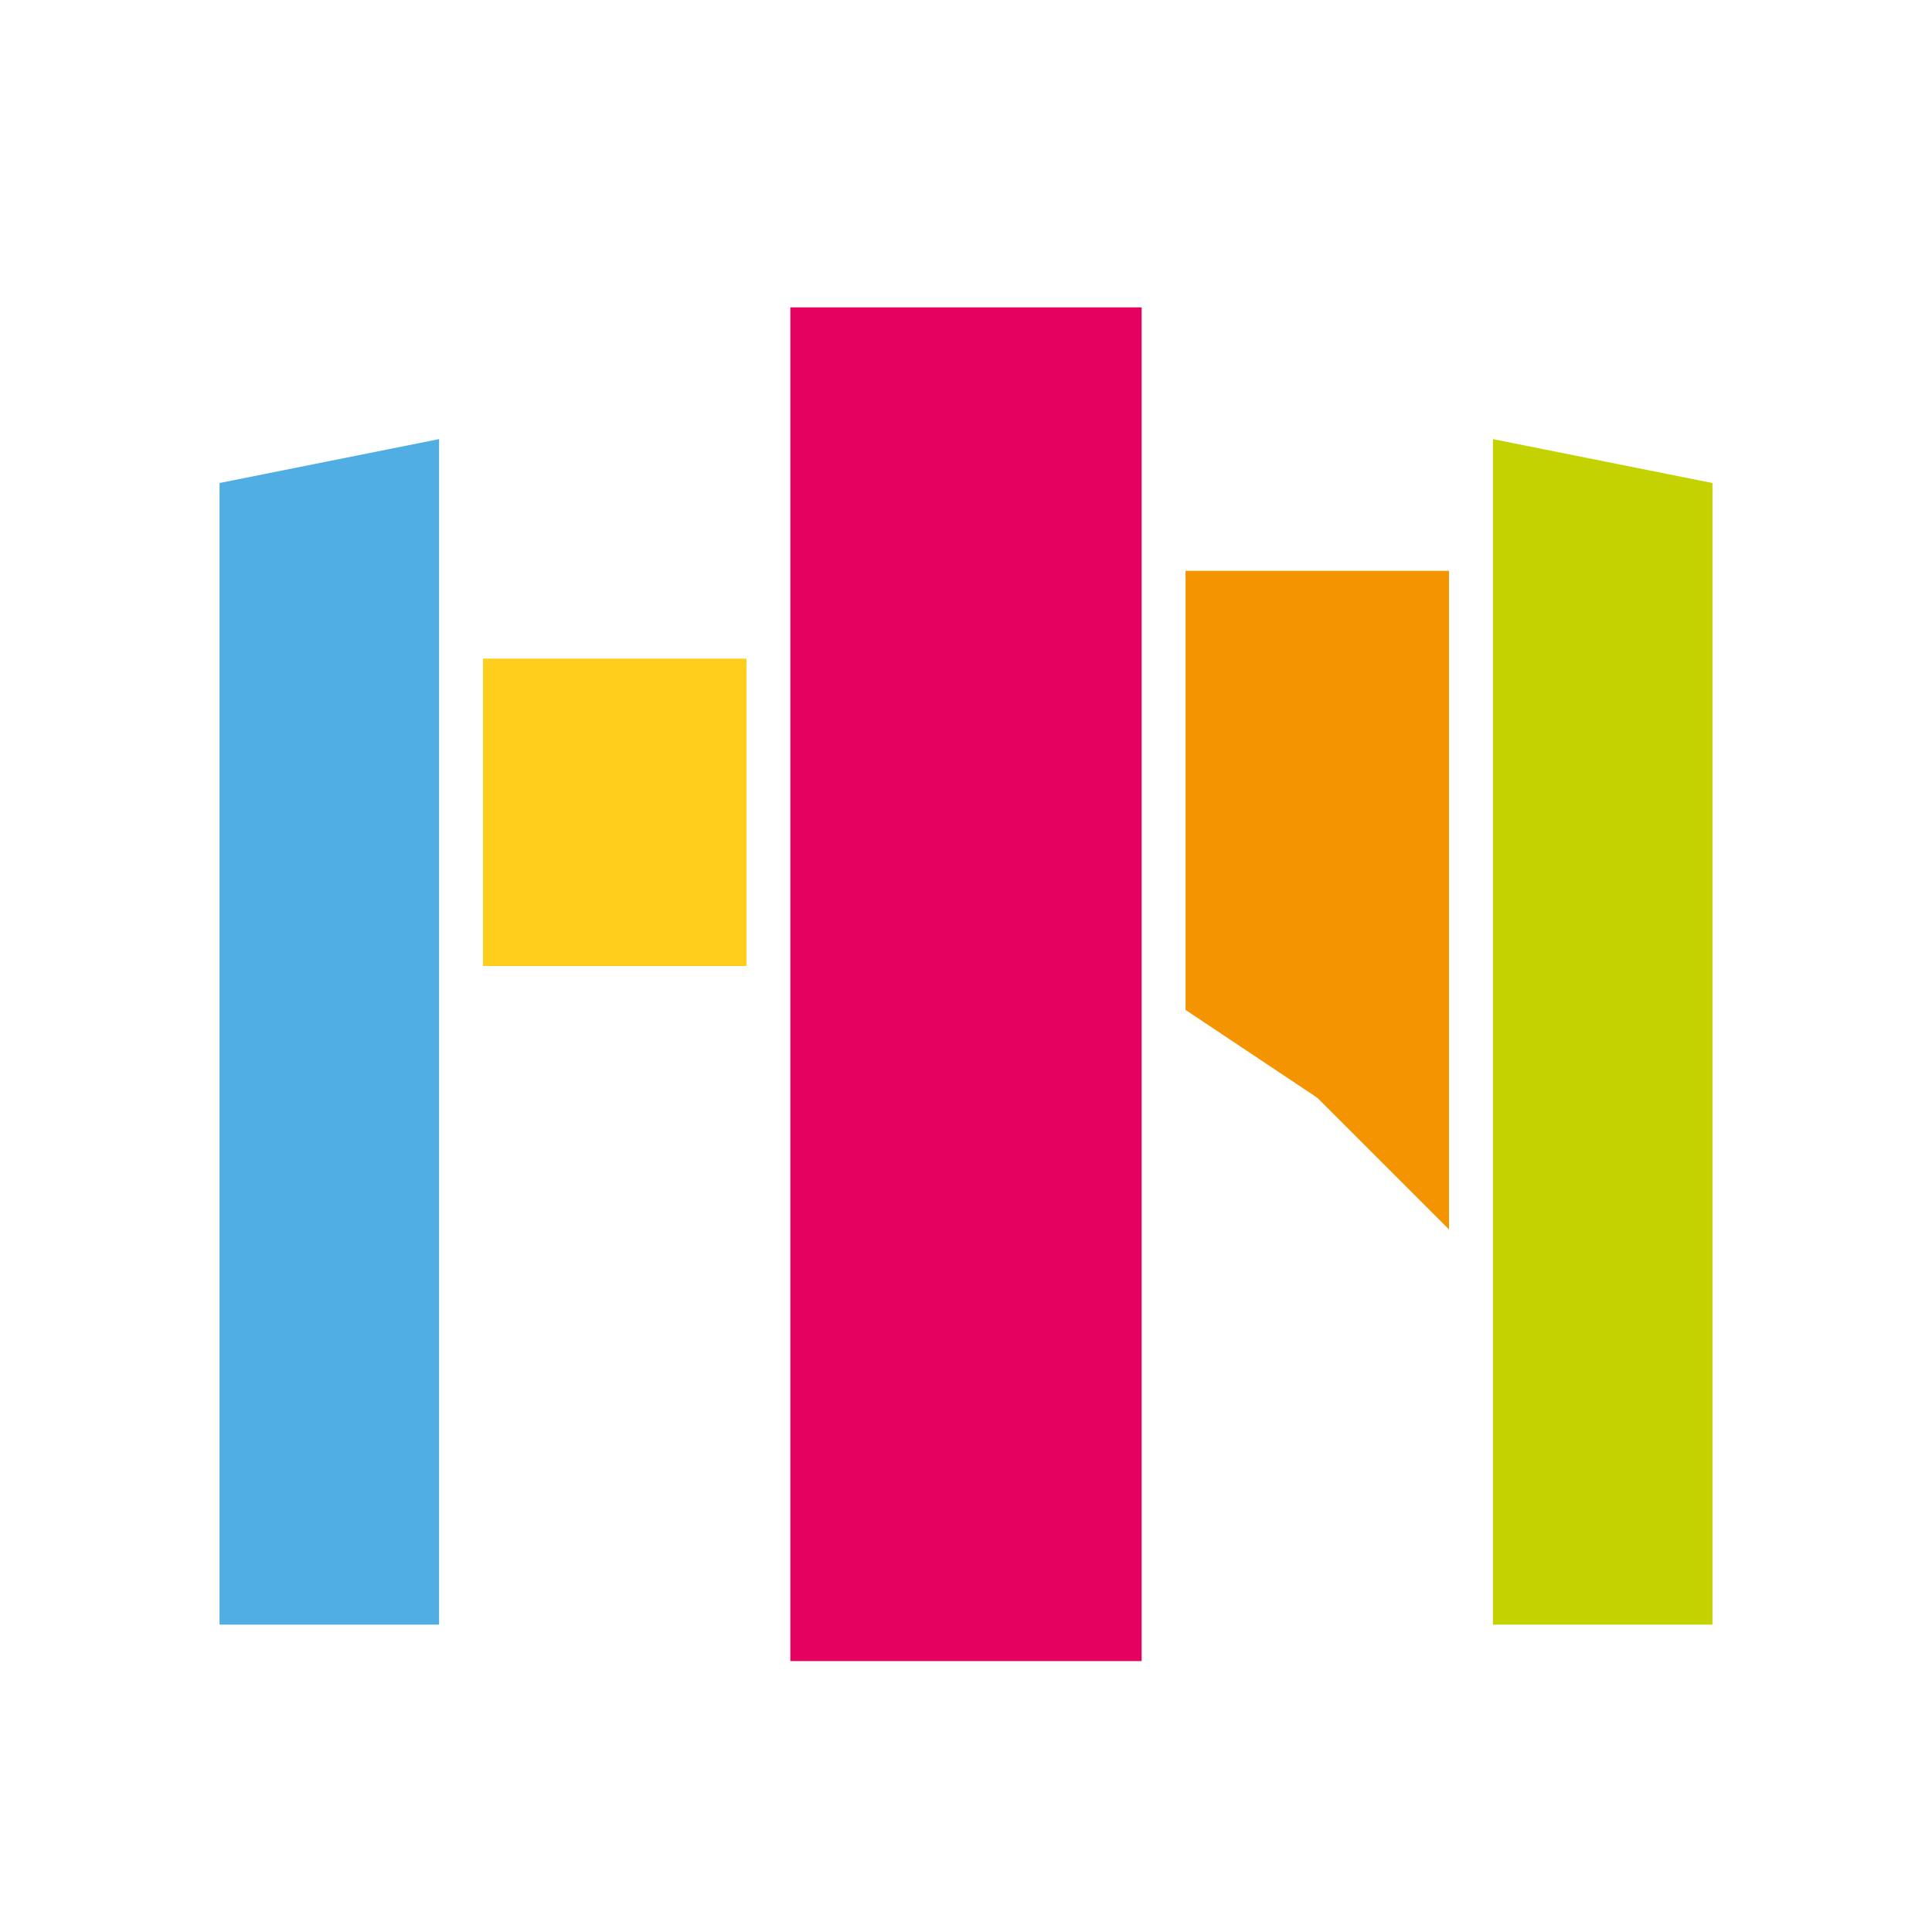 <svg id="Layer_1" data-name="Layer 1" xmlns="http://www.w3.org/2000/svg" width="44" height="44" viewBox="0 0 44 44"><defs><style>.cls-1{fill:#51aee2;}.cls-2{fill:#c3d200;}.cls-3{fill:#e40160;}.cls-4{fill:#ffcd1c;}.cls-5{fill:#f39400;}</style></defs><title>hcc-avatar</title><polyline class="cls-1" points="5 37 5 11 10 10 10 37"/><polyline class="cls-2" points="39 37 34 37 34 10 39 11"/><rect class="cls-3" x="18" y="7" width="8" height="30.83"/><path class="cls-4" d="M11,15h6v7H11"/><path class="cls-5" d="M27,13h6V28l-3-3-3-2"/></svg>